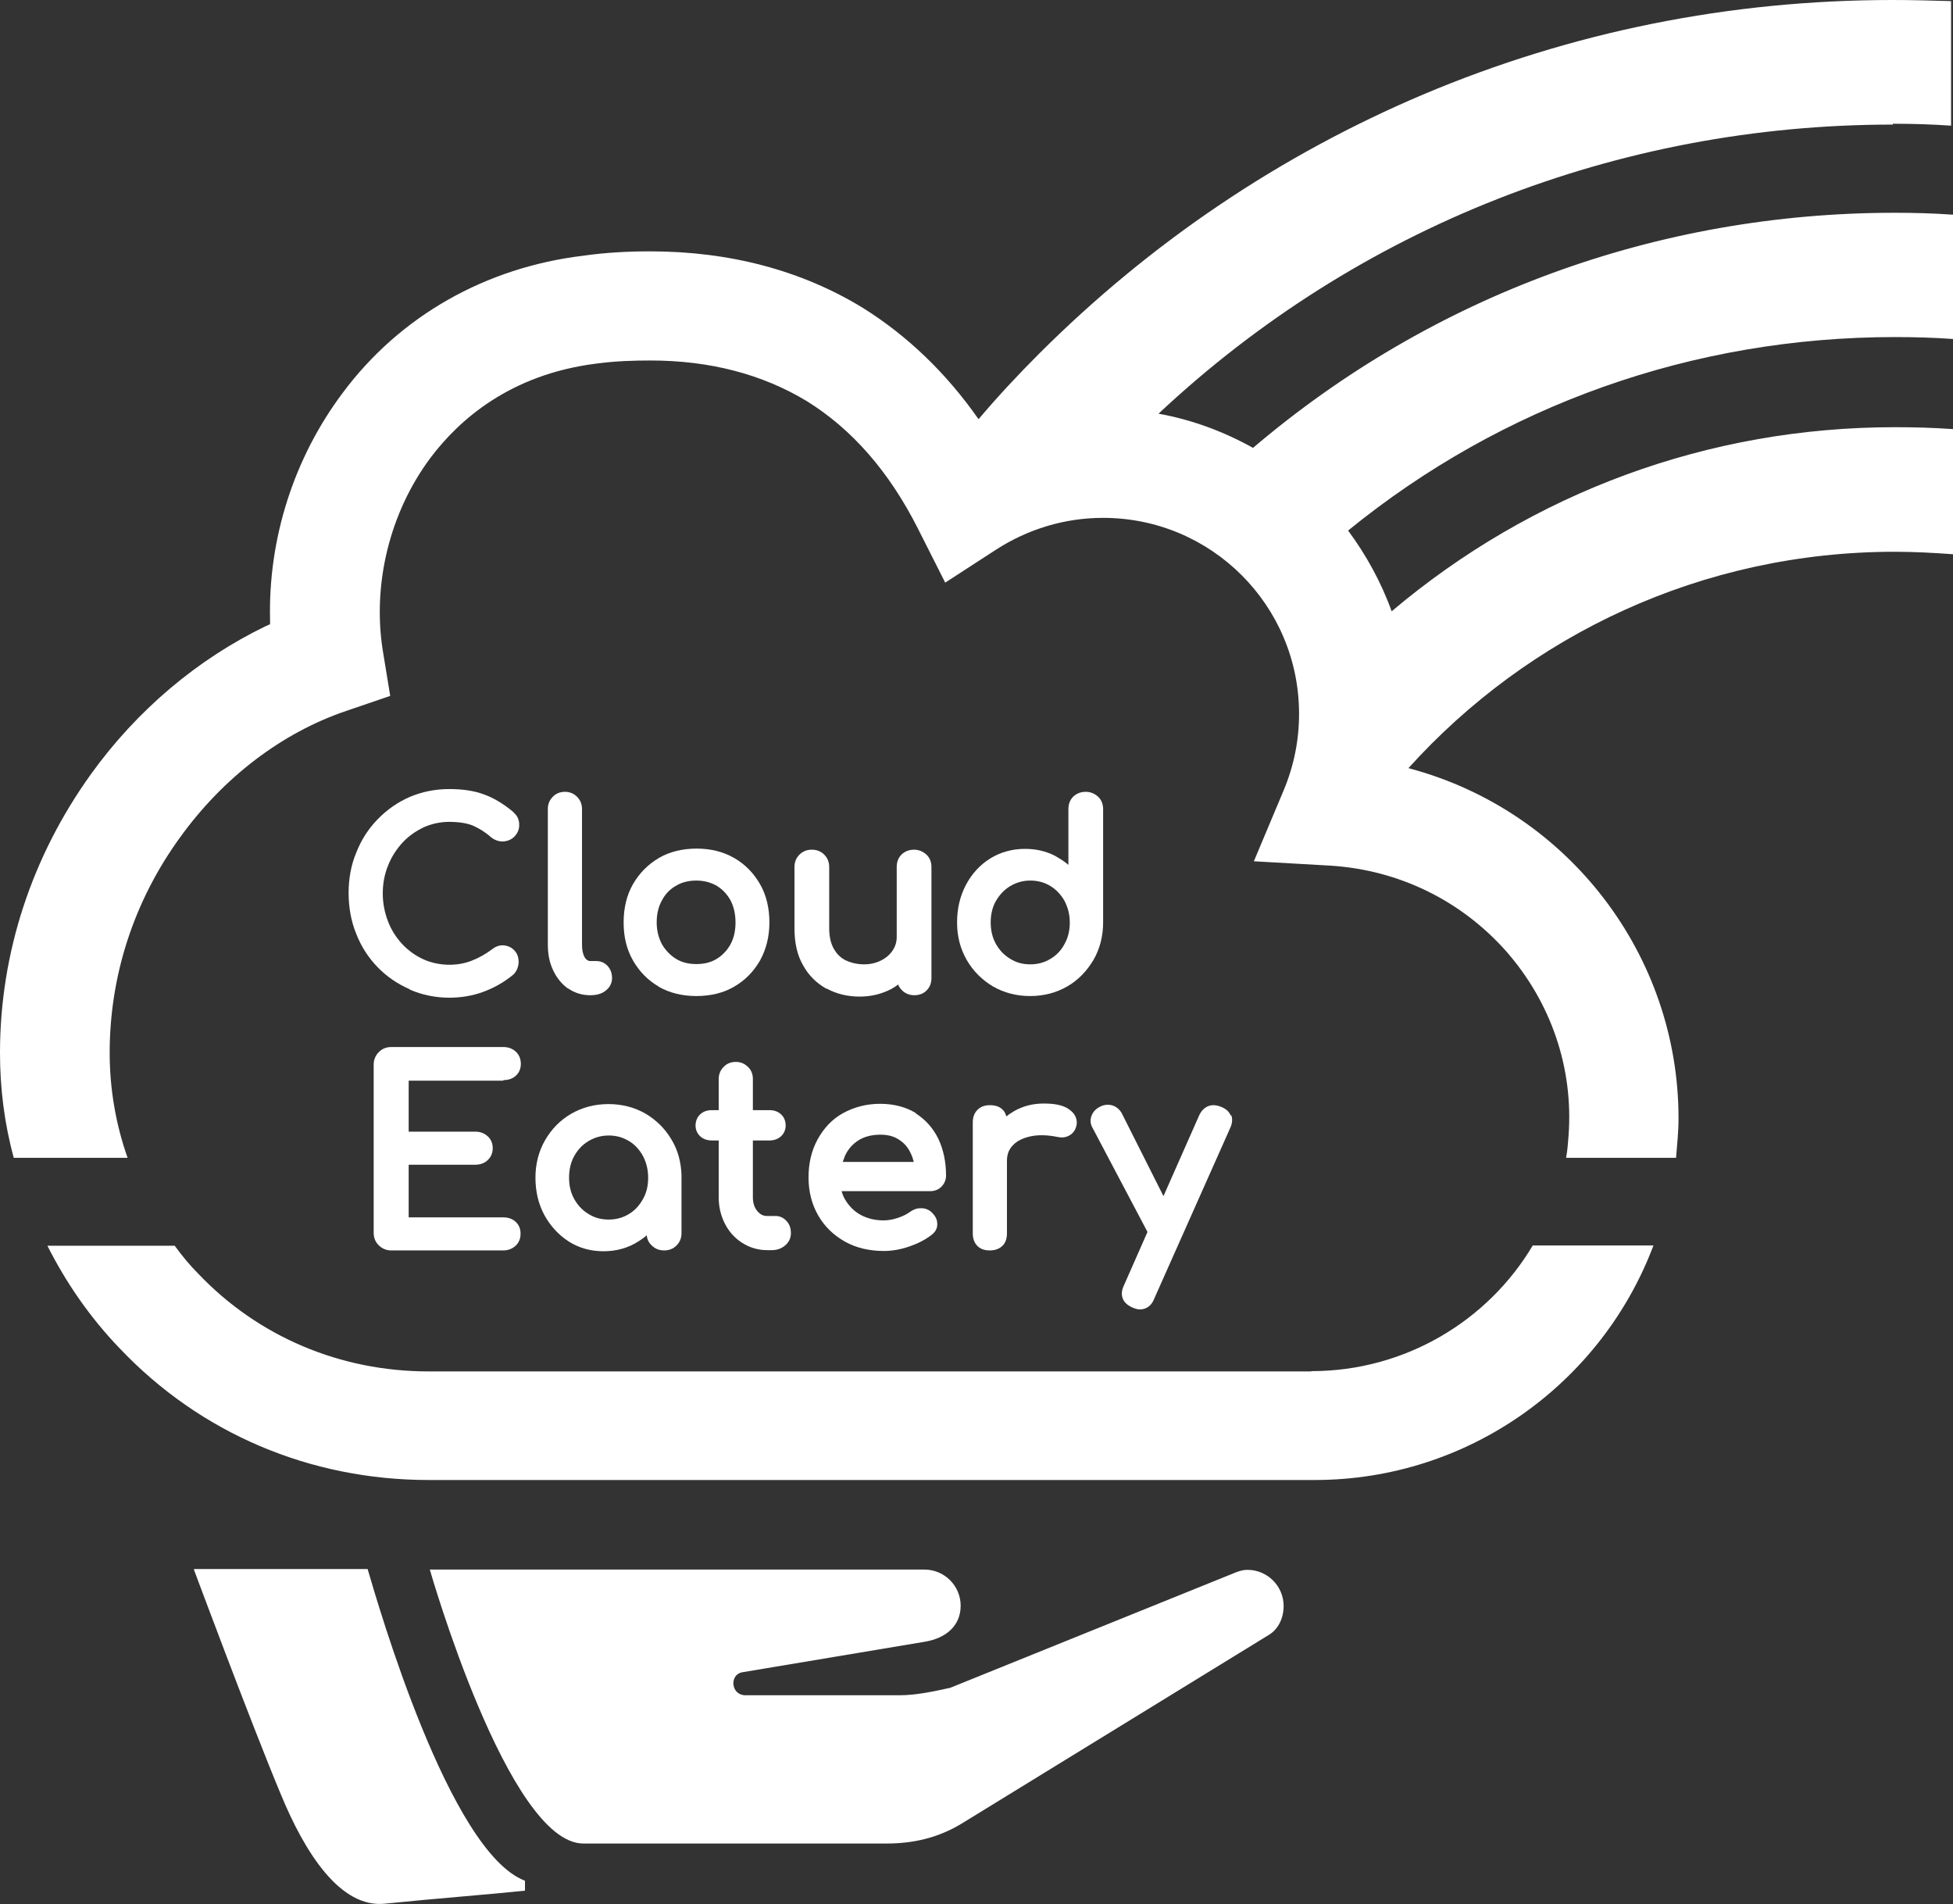<svg xmlns="http://www.w3.org/2000/svg" id="svg33" viewBox="0 0 70.87 69.09"><rect x="0" y="0" width="70.87" height="69.09" fill="#333333" stroke="none"/><defs><style> .cls-1 { fill: #fff; } </style></defs><g id="surface8195"><path id="path6" class="cls-1" d="M47.58,49.76H15.55c-3.2,0-6.18-1.26-8.35-3.54-.32-.32-.59-.65-.86-1.02H1.72c.68,1.35,1.56,2.62,2.62,3.72,2.93,3.09,6.91,4.78,11.22,4.78h32.14c5.62,0,10.43-3.54,12.3-8.51h-4.38c-1.62,2.73-4.63,4.56-8.03,4.56"></path><path id="path8" class="cls-1" d="M68.68,4.49c.72,0,1.42.02,2.12.07V.04c-.7-.02-1.42-.04-2.12-.04-5.91,0-11.64,1.15-17.04,3.43-5.21,2.21-9.89,5.37-13.92,9.39-.77.77-1.51,1.56-2.21,2.39-1.17-1.67-2.57-3.02-4.2-4.04-2.21-1.35-4.81-2.05-7.72-2.05-.79,0-1.6.04-2.44.16-3.54.43-6.64,2.19-8.71,4.97-1.78,2.37-2.71,5.3-2.64,8.24v.16l-.16.07c-2.48,1.2-4.67,3.05-6.34,5.37-2.14,2.98-3.3,6.48-3.3,10.11,0,1.29.16,2.57.5,3.81h4.13c-.43-1.22-.65-2.51-.65-3.81,0-2.8.88-5.51,2.55-7.81,1.56-2.17,3.7-3.81,6.05-4.6l1.58-.54-.27-1.65c-.38-2.41.25-5.01,1.74-7,1.02-1.35,2.87-3.02,6.03-3.41.68-.09,1.33-.11,1.94-.11,2.17,0,4.06.5,5.67,1.47,1.65,1.02,3,2.57,4.04,4.63l.99,1.96,1.85-1.2c1.15-.74,2.48-1.15,3.88-1.15,3.93,0,7.11,3.18,7.11,7.11,0,.95-.18,1.87-.56,2.78l-1.08,2.57,2.8.16c2.46.16,4.72,1.26,6.36,3.11,1.62,1.85,2.44,4.22,2.26,6.68-.02.27-.04.54-.09.81h3.99c.04-.47.09-.95.09-1.44,0-5.91-3.99-11.13-9.73-12.68l-.07-.02c4.36-4.83,10.65-7.85,17.65-7.85.72,0,1.42.04,2.12.09v-4.54c-.7-.05-1.42-.07-2.12-.07-6.77,0-13.16,2.37-18.26,6.68-.38-1.06-.93-2.05-1.58-2.93,5.6-4.56,12.53-7.02,19.84-7.02.72,0,1.42.02,2.12.07v-4.51c-.7-.05-1.42-.07-2.12-.07-8.62,0-16.79,3-23.29,8.53-1.06-.59-2.21-1.02-3.43-1.24,7.22-6.77,16.66-10.49,26.65-10.49"></path><path id="path10" class="cls-1" d="M14.88,35.91c.44.19.92.29,1.43.29.42,0,.84-.07,1.22-.21.38-.14.75-.34,1.1-.63.06-.06.11-.13.14-.21s.05-.16.05-.24c0-.18-.05-.32-.16-.43-.1-.11-.23-.16-.37-.18-.15-.01-.29.03-.43.14-.24.18-.49.32-.75.42-.54.21-1.2.19-1.74-.05-.29-.13-.55-.32-.77-.55-.22-.24-.4-.51-.52-.83-.12-.31-.19-.65-.19-1.01s.06-.69.19-1.01c.12-.31.3-.59.52-.83s.48-.42.77-.56c.29-.13.6-.2.93-.2.36,0,.66.05.87.14.22.1.44.23.65.42.14.11.3.16.45.15.15-.01.29-.07.39-.17.11-.11.18-.25.18-.41,0-.07,0-.13-.02-.18-.01-.06-.04-.12-.08-.18-.04-.05-.09-.1-.14-.15-.35-.29-.71-.5-1.05-.62-.35-.13-.77-.19-1.25-.19-.51,0-1,.1-1.44.29-.44.19-.83.47-1.16.81-.33.34-.59.74-.77,1.2-.19.45-.28.95-.28,1.47s.09,1.03.28,1.49c.18.46.44.86.77,1.2.33.34.72.61,1.16.8"></path><path id="path12" class="cls-1" d="M20.61,35.86c.23.16.5.25.8.25h.02c.22,0,.4-.05.54-.16.16-.12.24-.28.24-.46,0-.17-.05-.32-.16-.44-.11-.12-.25-.18-.42-.18h-.23s-.11-.01-.18-.13c-.07-.12-.1-.27-.1-.46v-4.92c0-.18-.06-.33-.18-.45-.12-.12-.27-.18-.44-.18s-.33.06-.44.18c-.12.12-.18.27-.18.44v4.92c0,.35.06.66.19.93.13.28.31.5.53.66"></path><path id="path14" class="cls-1" d="M25.27,31.95c.28,0,.53.07.74.19.21.13.38.31.5.53.12.23.18.5.18.8s-.06.57-.18.79c-.12.22-.29.4-.5.53-.21.13-.46.19-.74.19s-.53-.06-.74-.19c-.21-.13-.38-.31-.51-.53-.12-.23-.19-.49-.19-.79s.06-.57.19-.8c.12-.23.29-.41.51-.53.21-.13.46-.19.74-.19M23.9,35.8c.4.23.86.34,1.37.34s.98-.11,1.37-.34c.4-.23.71-.55.94-.95.22-.4.34-.86.34-1.38s-.11-.99-.34-1.39c-.23-.4-.54-.72-.94-.95s-.86-.34-1.36-.34-.98.11-1.37.34-.71.55-.94.95c-.23.4-.34.87-.34,1.39s.11.98.34,1.38c.23.4.54.72.94.95"></path><path id="path16" class="cls-1" d="M30,35.87c.35.19.75.29,1.19.29s.82-.1,1.16-.28c.09-.05.17-.1.24-.16.03.08.08.15.14.21.12.12.27.18.45.18s.34-.06.45-.18c.12-.12.17-.27.17-.45v-4.02c0-.18-.06-.34-.18-.45s-.27-.18-.45-.18-.33.06-.45.17c-.12.12-.18.27-.18.46v2.54c0,.18-.05.34-.15.49-.1.15-.24.27-.42.36-.18.09-.38.14-.61.14-.24,0-.46-.05-.66-.14-.19-.09-.33-.23-.44-.42-.11-.19-.17-.44-.17-.75v-2.22c0-.18-.06-.33-.18-.45s-.27-.18-.45-.18-.33.06-.45.18-.18.27-.18.45v2.22c0,.53.1.98.31,1.34.2.37.49.65.84.85"></path><path id="path18" class="cls-1" d="M37.39,34.99c-.27,0-.51-.06-.73-.2-.22-.13-.39-.31-.52-.54-.13-.23-.19-.5-.19-.78s.06-.56.19-.78c.13-.22.3-.41.52-.54.22-.13.46-.2.73-.2s.52.07.73.2c.21.13.38.31.51.54.12.23.19.49.19.78s-.06.55-.19.78c-.12.23-.29.41-.51.54-.21.13-.46.2-.73.2M40.03,33.47v-4.11c0-.18-.06-.34-.18-.45s-.27-.18-.45-.18-.33.06-.45.17c-.12.12-.18.27-.18.46v2.02c-.15-.13-.33-.24-.51-.34-.32-.16-.68-.24-1.06-.24-.47,0-.9.12-1.27.35-.37.23-.67.56-.88.96-.21.4-.32.85-.32,1.36s.12.96.35,1.36c.23.4.55.72.95.96.4.23.85.35,1.35.35s.95-.12,1.35-.35c.4-.23.71-.56.95-.96.23-.4.35-.86.35-1.36"></path><path id="path20" class="cls-1" d="M18.27,39.19c.18,0,.33-.05.45-.16.12-.11.18-.26.18-.43s-.06-.33-.18-.44c-.12-.11-.27-.17-.45-.17h-4.07c-.18,0-.33.06-.45.18-.12.12-.19.27-.19.46v6.1c0,.18.06.33.18.45s.28.19.45.19h4.07c.18,0,.33-.06.45-.17.12-.11.18-.26.18-.44s-.06-.32-.18-.43c-.12-.11-.27-.16-.45-.16h-3.43v-1.91h2.42c.18,0,.34-.06.45-.17.12-.11.18-.26.18-.43s-.06-.32-.18-.43c-.12-.11-.27-.17-.45-.17h-2.42v-1.85h3.43Z"></path><path id="path22" class="cls-1" d="M22.82,44.05c-.21.13-.46.2-.73.2s-.51-.06-.73-.2c-.22-.13-.39-.31-.52-.54-.13-.23-.19-.49-.19-.78s.06-.56.19-.79c.13-.23.3-.41.52-.54.22-.13.46-.2.73-.2s.52.07.73.2c.22.13.38.31.51.54.12.23.19.49.19.79s-.06.55-.19.78-.29.41-.51.54M24.38,41.37c-.23-.4-.55-.72-.95-.96-.4-.23-.85-.35-1.35-.35s-.95.12-1.35.35c-.4.23-.72.56-.95.96-.23.4-.35.86-.35,1.36s.11.96.32,1.35c.22.4.51.72.88.96.37.24.8.36,1.27.36s.9-.12,1.27-.36c.11-.07.21-.14.3-.22.01.14.07.27.18.37.12.12.27.18.45.18s.33-.06.45-.18.18-.27.18-.45v-2.12h0c-.02-.46-.13-.88-.35-1.25"></path><path id="path24" class="cls-1" d="M28.14,44.12h-.31c-.14,0-.25-.06-.35-.18-.11-.13-.16-.3-.16-.5v-2.06h.6c.17,0,.31-.05.42-.15.11-.1.17-.24.17-.39,0-.17-.06-.31-.17-.41-.11-.1-.25-.15-.42-.15h-.6v-1.13c0-.18-.06-.33-.18-.44-.12-.12-.27-.18-.44-.18s-.33.06-.44.18c-.12.12-.18.27-.18.44v1.13h-.25c-.17,0-.31.05-.42.15-.11.1-.17.25-.17.41,0,.15.06.29.17.39.11.1.25.15.42.15h.25v2.06c0,.36.08.68.23.97.15.29.36.52.63.69.27.17.57.26.9.26h.16c.2,0,.36-.06.49-.17.14-.12.21-.27.21-.45s-.05-.32-.16-.44c-.11-.12-.25-.18-.4-.18"></path><path id="path26" class="cls-1" d="M30.67,41.92c.11-.23.27-.41.49-.55.21-.13.48-.2.79-.2.27,0,.49.06.67.18.19.12.33.28.43.5.05.1.08.2.11.31h-2.58c.03-.08.06-.16.09-.24M33.24,40.39c-.36-.22-.8-.34-1.3-.34s-.95.12-1.35.34-.7.55-.92.95c-.22.4-.33.86-.33,1.38s.12.98.35,1.38c.23.4.56.72.97.95.41.23.89.34,1.41.34.29,0,.6-.05.92-.16s.59-.25.81-.42c.19-.14.22-.31.21-.42,0-.15-.08-.29-.22-.42-.11-.09-.24-.14-.39-.13-.14,0-.27.05-.39.14-.11.08-.25.15-.43.21-.18.06-.35.09-.52.09-.31,0-.59-.07-.83-.2s-.42-.32-.56-.55c-.06-.1-.1-.2-.13-.31h3.21c.16,0,.3-.05.41-.16s.17-.25.17-.41c0-.5-.1-.95-.28-1.33-.19-.39-.47-.7-.83-.93"></path><path id="path28" class="cls-1" d="M38.78,40.24c-.21-.14-.5-.2-.9-.2s-.75.09-1.07.27c-.1.06-.2.12-.29.2-.03-.1-.07-.19-.14-.25-.11-.11-.26-.16-.46-.16s-.34.06-.45.17c-.11.11-.17.26-.17.45v4.03c0,.2.06.35.17.46.11.11.26.16.45.16s.35-.06.46-.17c.11-.11.16-.26.16-.45v-2.63c0-.23.07-.42.22-.57.15-.16.37-.26.64-.32.28-.06.61-.05.96.02.1.02.2.03.28.01.1-.02.18-.06.26-.13.08-.07.13-.16.16-.28.03-.13.04-.39-.27-.6"></path><path id="path30" class="cls-1" d="M44.66,40.48c-.05-.14-.17-.25-.35-.32-.34-.14-.63-.03-.79.3l-1.3,2.94-1.49-2.96c-.07-.15-.18-.26-.33-.32-.14-.05-.3-.05-.45.02s-.27.17-.33.32c-.07.15-.06.32.03.47l1.99,3.77-.86,1.95c-.08.17-.09.33-.04.46.05.14.17.25.35.33.11.05.2.07.28.07.13,0,.38-.05.51-.38l2.76-6.2c.08-.17.09-.33.04-.47"></path><path id="path7735" class="cls-1" d="M7.04,56.96s2.05,5.51,3.14,8.12c.88,2.14,2.17,4.18,3.81,3.99,1.76-.18,3.84-.34,5.06-.47v-.36c-2.75-1.04-5.33-10.02-5.71-11.31h-6.3v.02Z"></path><path id="path7989" class="cls-1" d="M15.6,56.96s2.84,9.93,5.57,9.93h10.99c.97,0,1.87-.2,2.73-.72l11.17-6.86c.32-.2.52-.59.52-1.04,0-.72-.59-1.31-1.31-1.31-.2,0-.38.07-.52.13l-10.27,4.15c-.59.13-1.24.27-1.83.27h-5.6c-.52,0-.59-.72-.14-.83l6.64-1.11c.79-.13,1.31-.59,1.31-1.31s-.59-1.31-1.31-1.31H15.6Z"></path></g></svg>